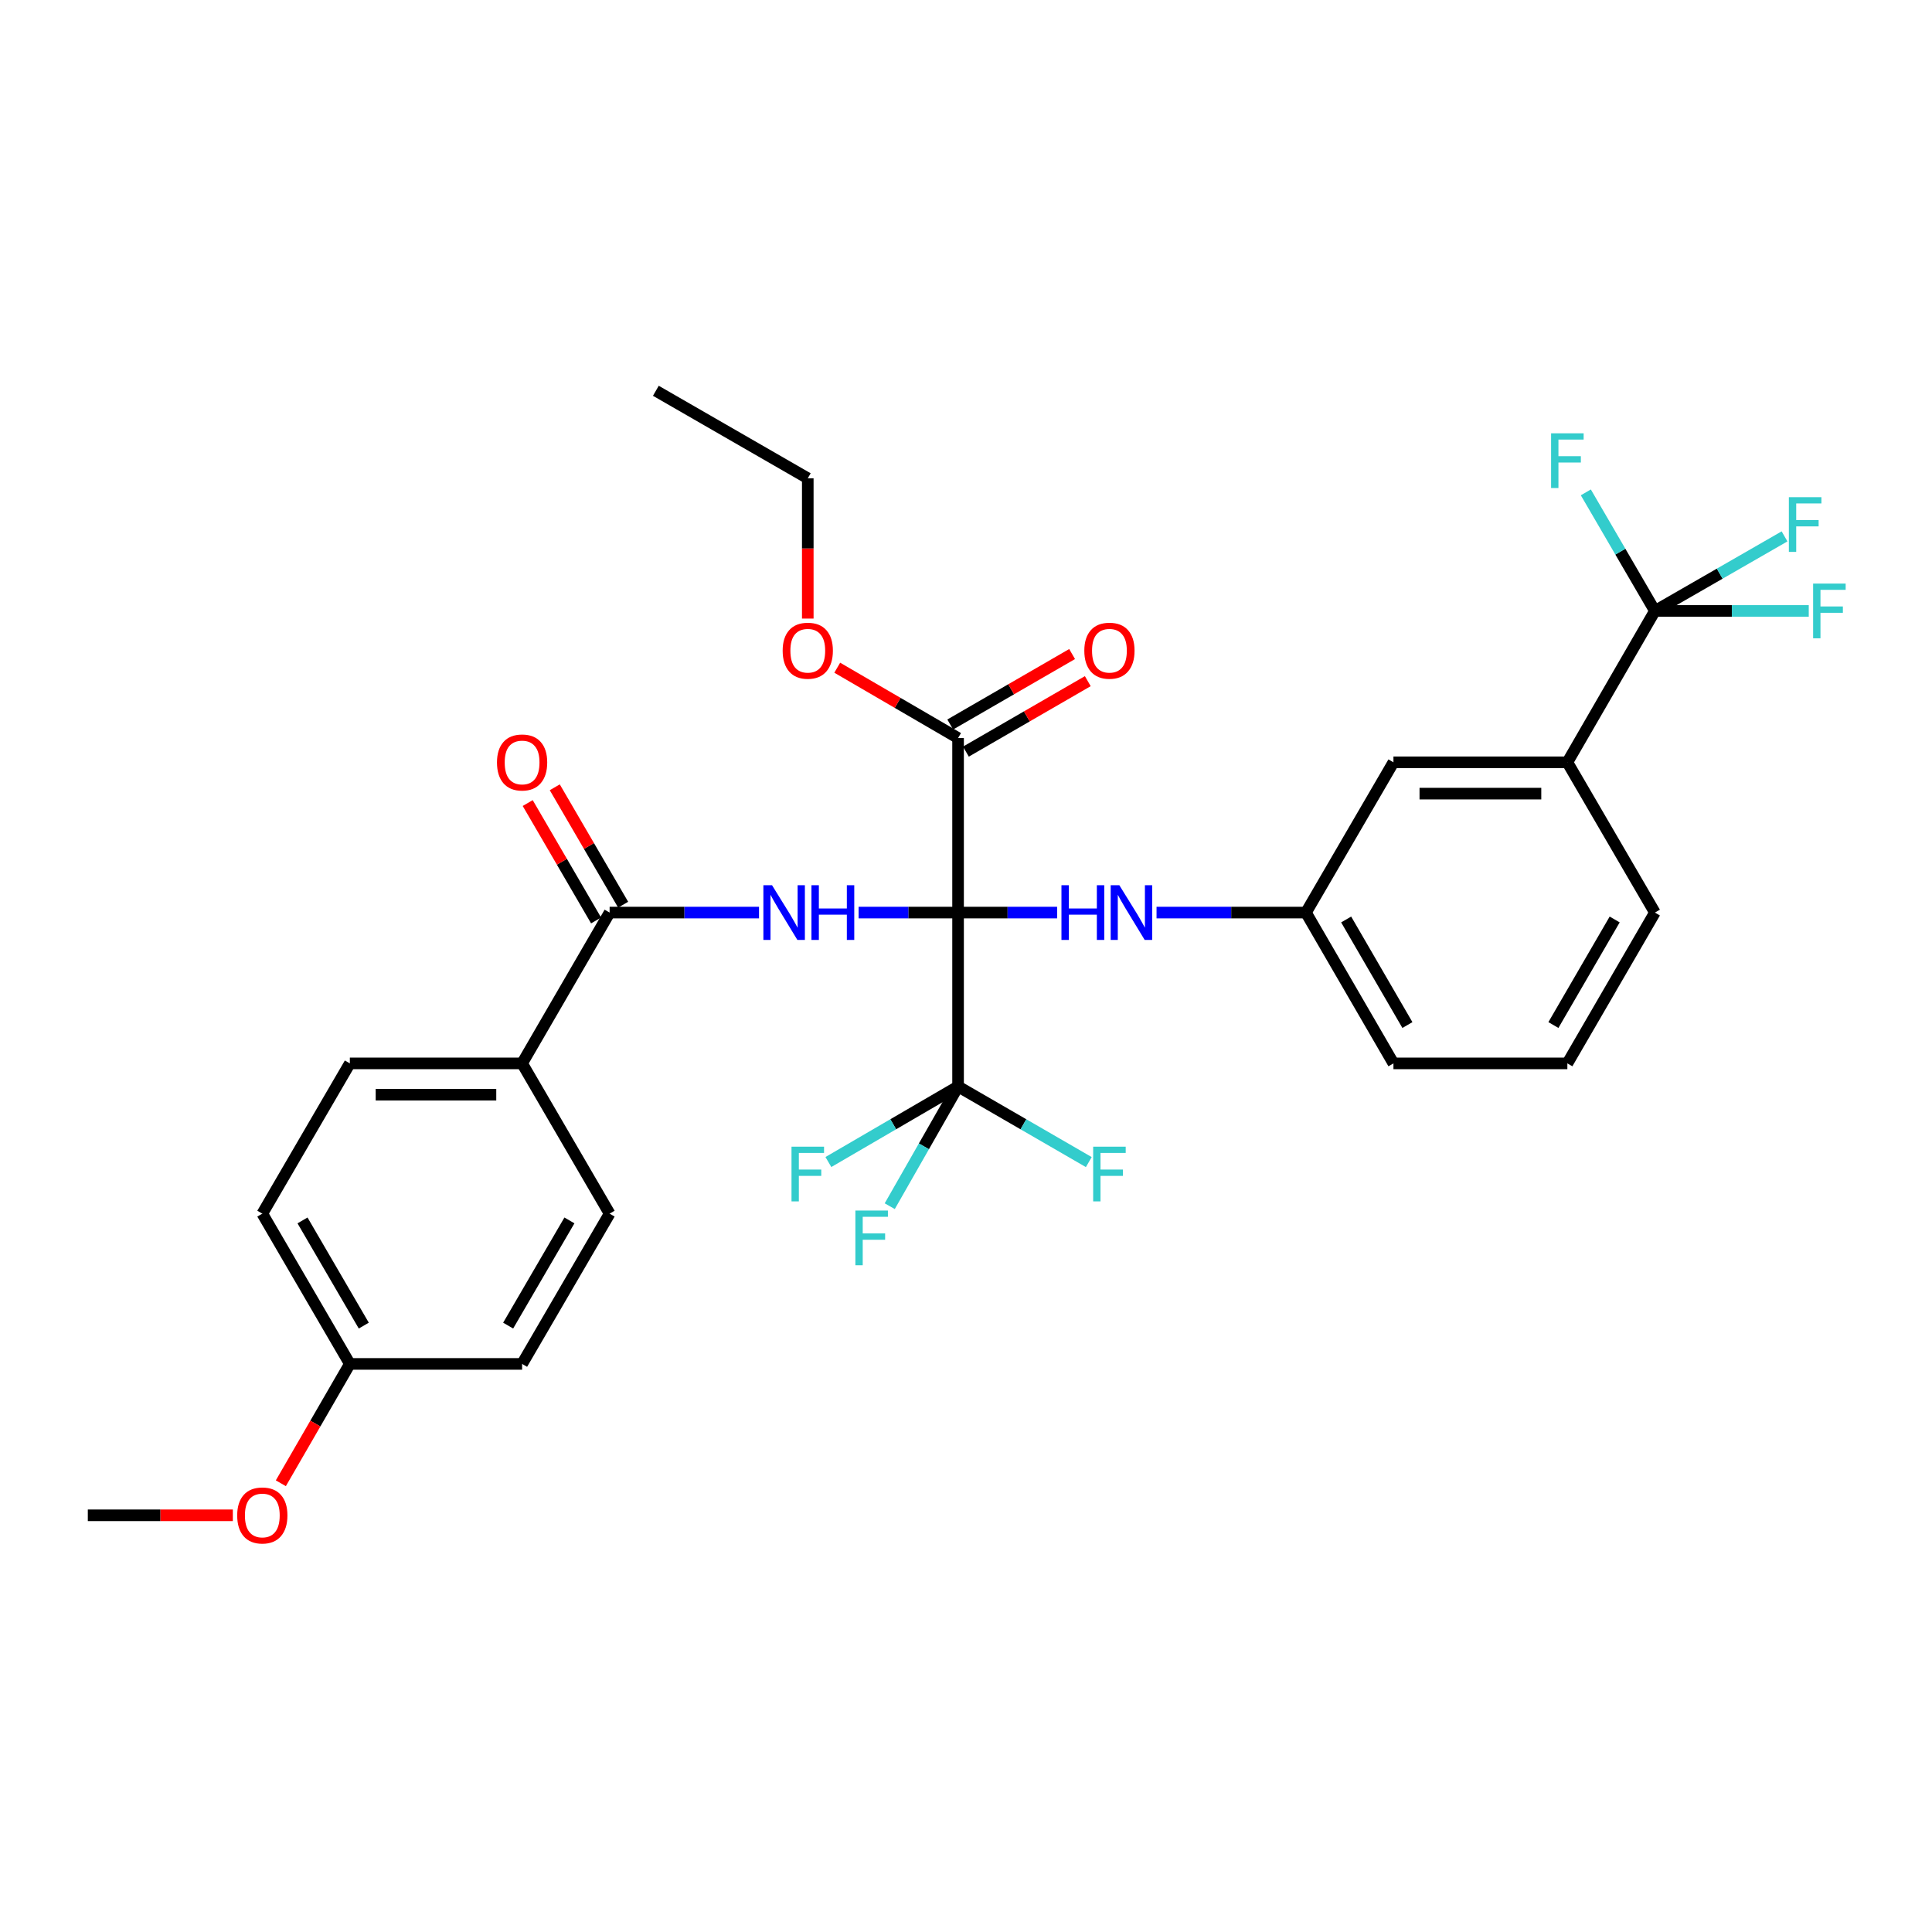 <?xml version='1.0' encoding='iso-8859-1'?>
<svg version='1.1' baseProfile='full'
              xmlns='http://www.w3.org/2000/svg'
                      xmlns:rdkit='http://www.rdkit.org/xml'
                      xmlns:xlink='http://www.w3.org/1999/xlink'
                  xml:space='preserve'
width='1000px' height='1000px' viewBox='0 0 1000 1000'>
<!-- END OF HEADER -->
<rect style='opacity:1.0;fill:#FFFFFF;stroke:none' width='1000' height='1000' x='0' y='0'> </rect>
<path class='bond-0' d='M 495.894,472.349 L 470.154,472.349' style='fill:none;fill-rule:evenodd;stroke:#000000;stroke-width:6px;stroke-linecap:butt;stroke-linejoin:miter;stroke-opacity:1' />
<path class='bond-0' d='M 470.154,472.349 L 444.414,472.349' style='fill:none;fill-rule:evenodd;stroke:#0000FF;stroke-width:6px;stroke-linecap:butt;stroke-linejoin:miter;stroke-opacity:1' />
<path class='bond-1' d='M 495.894,472.349 L 495.894,562.361' style='fill:none;fill-rule:evenodd;stroke:#000000;stroke-width:6px;stroke-linecap:butt;stroke-linejoin:miter;stroke-opacity:1' />
<path class='bond-4' d='M 495.894,472.349 L 495.894,382.021' style='fill:none;fill-rule:evenodd;stroke:#000000;stroke-width:6px;stroke-linecap:butt;stroke-linejoin:miter;stroke-opacity:1' />
<path class='bond-5' d='M 495.894,472.349 L 521.529,472.349' style='fill:none;fill-rule:evenodd;stroke:#000000;stroke-width:6px;stroke-linecap:butt;stroke-linejoin:miter;stroke-opacity:1' />
<path class='bond-5' d='M 521.529,472.349 L 547.163,472.349' style='fill:none;fill-rule:evenodd;stroke:#0000FF;stroke-width:6px;stroke-linecap:butt;stroke-linejoin:miter;stroke-opacity:1' />
<path class='bond-2' d='M 392.865,472.349 L 354.201,472.349' style='fill:none;fill-rule:evenodd;stroke:#0000FF;stroke-width:6px;stroke-linecap:butt;stroke-linejoin:miter;stroke-opacity:1' />
<path class='bond-2' d='M 354.201,472.349 L 315.536,472.349' style='fill:none;fill-rule:evenodd;stroke:#000000;stroke-width:6px;stroke-linecap:butt;stroke-linejoin:miter;stroke-opacity:1' />
<path class='bond-12' d='M 495.894,562.361 L 462.335,581.911' style='fill:none;fill-rule:evenodd;stroke:#000000;stroke-width:6px;stroke-linecap:butt;stroke-linejoin:miter;stroke-opacity:1' />
<path class='bond-12' d='M 462.335,581.911 L 428.775,601.462' style='fill:none;fill-rule:evenodd;stroke:#33CCCC;stroke-width:6px;stroke-linecap:butt;stroke-linejoin:miter;stroke-opacity:1' />
<path class='bond-13' d='M 495.894,562.361 L 529.726,581.93' style='fill:none;fill-rule:evenodd;stroke:#000000;stroke-width:6px;stroke-linecap:butt;stroke-linejoin:miter;stroke-opacity:1' />
<path class='bond-13' d='M 529.726,581.93 L 563.558,601.499' style='fill:none;fill-rule:evenodd;stroke:#33CCCC;stroke-width:6px;stroke-linecap:butt;stroke-linejoin:miter;stroke-opacity:1' />
<path class='bond-14' d='M 495.894,562.361 L 478.213,593.34' style='fill:none;fill-rule:evenodd;stroke:#000000;stroke-width:6px;stroke-linecap:butt;stroke-linejoin:miter;stroke-opacity:1' />
<path class='bond-14' d='M 478.213,593.34 L 460.532,624.32' style='fill:none;fill-rule:evenodd;stroke:#33CCCC;stroke-width:6px;stroke-linecap:butt;stroke-linejoin:miter;stroke-opacity:1' />
<path class='bond-7' d='M 315.536,472.349 L 270.237,550.408' style='fill:none;fill-rule:evenodd;stroke:#000000;stroke-width:6px;stroke-linecap:butt;stroke-linejoin:miter;stroke-opacity:1' />
<path class='bond-10' d='M 322.541,468.269 L 304.845,437.884' style='fill:none;fill-rule:evenodd;stroke:#000000;stroke-width:6px;stroke-linecap:butt;stroke-linejoin:miter;stroke-opacity:1' />
<path class='bond-10' d='M 304.845,437.884 L 287.149,407.499' style='fill:none;fill-rule:evenodd;stroke:#FF0000;stroke-width:6px;stroke-linecap:butt;stroke-linejoin:miter;stroke-opacity:1' />
<path class='bond-10' d='M 308.531,476.429 L 290.835,446.044' style='fill:none;fill-rule:evenodd;stroke:#000000;stroke-width:6px;stroke-linecap:butt;stroke-linejoin:miter;stroke-opacity:1' />
<path class='bond-10' d='M 290.835,446.044 L 273.139,415.659' style='fill:none;fill-rule:evenodd;stroke:#FF0000;stroke-width:6px;stroke-linecap:butt;stroke-linejoin:miter;stroke-opacity:1' />
<path class='bond-3' d='M 856.573,316.221 L 811.265,394.569' style='fill:none;fill-rule:evenodd;stroke:#000000;stroke-width:6px;stroke-linecap:butt;stroke-linejoin:miter;stroke-opacity:1' />
<path class='bond-15' d='M 856.573,316.221 L 838.699,285.537' style='fill:none;fill-rule:evenodd;stroke:#000000;stroke-width:6px;stroke-linecap:butt;stroke-linejoin:miter;stroke-opacity:1' />
<path class='bond-15' d='M 838.699,285.537 L 820.824,254.852' style='fill:none;fill-rule:evenodd;stroke:#33CCCC;stroke-width:6px;stroke-linecap:butt;stroke-linejoin:miter;stroke-opacity:1' />
<path class='bond-16' d='M 856.573,316.221 L 896.393,316.221' style='fill:none;fill-rule:evenodd;stroke:#000000;stroke-width:6px;stroke-linecap:butt;stroke-linejoin:miter;stroke-opacity:1' />
<path class='bond-16' d='M 896.393,316.221 L 936.213,316.221' style='fill:none;fill-rule:evenodd;stroke:#33CCCC;stroke-width:6px;stroke-linecap:butt;stroke-linejoin:miter;stroke-opacity:1' />
<path class='bond-17' d='M 856.573,316.221 L 890.123,296.926' style='fill:none;fill-rule:evenodd;stroke:#000000;stroke-width:6px;stroke-linecap:butt;stroke-linejoin:miter;stroke-opacity:1' />
<path class='bond-17' d='M 890.123,296.926 L 923.672,277.631' style='fill:none;fill-rule:evenodd;stroke:#33CCCC;stroke-width:6px;stroke-linecap:butt;stroke-linejoin:miter;stroke-opacity:1' />
<path class='bond-11' d='M 499.952,389.04 L 531.494,370.802' style='fill:none;fill-rule:evenodd;stroke:#000000;stroke-width:6px;stroke-linecap:butt;stroke-linejoin:miter;stroke-opacity:1' />
<path class='bond-11' d='M 531.494,370.802 L 563.036,352.565' style='fill:none;fill-rule:evenodd;stroke:#FF0000;stroke-width:6px;stroke-linecap:butt;stroke-linejoin:miter;stroke-opacity:1' />
<path class='bond-11' d='M 491.836,375.003 L 523.378,356.766' style='fill:none;fill-rule:evenodd;stroke:#000000;stroke-width:6px;stroke-linecap:butt;stroke-linejoin:miter;stroke-opacity:1' />
<path class='bond-11' d='M 523.378,356.766 L 554.921,338.529' style='fill:none;fill-rule:evenodd;stroke:#FF0000;stroke-width:6px;stroke-linecap:butt;stroke-linejoin:miter;stroke-opacity:1' />
<path class='bond-20' d='M 495.894,382.021 L 464.624,363.812' style='fill:none;fill-rule:evenodd;stroke:#000000;stroke-width:6px;stroke-linecap:butt;stroke-linejoin:miter;stroke-opacity:1' />
<path class='bond-20' d='M 464.624,363.812 L 433.355,345.603' style='fill:none;fill-rule:evenodd;stroke:#FF0000;stroke-width:6px;stroke-linecap:butt;stroke-linejoin:miter;stroke-opacity:1' />
<path class='bond-8' d='M 598.625,472.349 L 637.29,472.349' style='fill:none;fill-rule:evenodd;stroke:#0000FF;stroke-width:6px;stroke-linecap:butt;stroke-linejoin:miter;stroke-opacity:1' />
<path class='bond-8' d='M 637.29,472.349 L 675.954,472.349' style='fill:none;fill-rule:evenodd;stroke:#000000;stroke-width:6px;stroke-linecap:butt;stroke-linejoin:miter;stroke-opacity:1' />
<path class='bond-6' d='M 811.265,394.569 L 721.244,394.569' style='fill:none;fill-rule:evenodd;stroke:#000000;stroke-width:6px;stroke-linecap:butt;stroke-linejoin:miter;stroke-opacity:1' />
<path class='bond-6' d='M 797.762,410.782 L 734.747,410.782' style='fill:none;fill-rule:evenodd;stroke:#000000;stroke-width:6px;stroke-linecap:butt;stroke-linejoin:miter;stroke-opacity:1' />
<path class='bond-31' d='M 811.265,394.569 L 856.573,472.349' style='fill:none;fill-rule:evenodd;stroke:#000000;stroke-width:6px;stroke-linecap:butt;stroke-linejoin:miter;stroke-opacity:1' />
<path class='bond-18' d='M 270.237,550.408 L 181.081,550.408' style='fill:none;fill-rule:evenodd;stroke:#000000;stroke-width:6px;stroke-linecap:butt;stroke-linejoin:miter;stroke-opacity:1' />
<path class='bond-18' d='M 256.864,566.622 L 194.454,566.622' style='fill:none;fill-rule:evenodd;stroke:#000000;stroke-width:6px;stroke-linecap:butt;stroke-linejoin:miter;stroke-opacity:1' />
<path class='bond-19' d='M 270.237,550.408 L 315.536,628.179' style='fill:none;fill-rule:evenodd;stroke:#000000;stroke-width:6px;stroke-linecap:butt;stroke-linejoin:miter;stroke-opacity:1' />
<path class='bond-9' d='M 675.954,472.349 L 721.244,394.569' style='fill:none;fill-rule:evenodd;stroke:#000000;stroke-width:6px;stroke-linecap:butt;stroke-linejoin:miter;stroke-opacity:1' />
<path class='bond-27' d='M 675.954,472.349 L 721.244,550.408' style='fill:none;fill-rule:evenodd;stroke:#000000;stroke-width:6px;stroke-linecap:butt;stroke-linejoin:miter;stroke-opacity:1' />
<path class='bond-27' d='M 696.772,475.921 L 728.475,530.562' style='fill:none;fill-rule:evenodd;stroke:#000000;stroke-width:6px;stroke-linecap:butt;stroke-linejoin:miter;stroke-opacity:1' />
<path class='bond-23' d='M 181.081,550.408 L 135.773,628.179' style='fill:none;fill-rule:evenodd;stroke:#000000;stroke-width:6px;stroke-linecap:butt;stroke-linejoin:miter;stroke-opacity:1' />
<path class='bond-22' d='M 315.536,628.179 L 270.237,705.959' style='fill:none;fill-rule:evenodd;stroke:#000000;stroke-width:6px;stroke-linecap:butt;stroke-linejoin:miter;stroke-opacity:1' />
<path class='bond-22' d='M 294.731,631.686 L 263.021,686.132' style='fill:none;fill-rule:evenodd;stroke:#000000;stroke-width:6px;stroke-linecap:butt;stroke-linejoin:miter;stroke-opacity:1' />
<path class='bond-28' d='M 418.105,320.174 L 418.105,283.87' style='fill:none;fill-rule:evenodd;stroke:#FF0000;stroke-width:6px;stroke-linecap:butt;stroke-linejoin:miter;stroke-opacity:1' />
<path class='bond-28' d='M 418.105,283.87 L 418.105,247.566' style='fill:none;fill-rule:evenodd;stroke:#000000;stroke-width:6px;stroke-linecap:butt;stroke-linejoin:miter;stroke-opacity:1' />
<path class='bond-21' d='M 181.081,705.959 L 270.237,705.959' style='fill:none;fill-rule:evenodd;stroke:#000000;stroke-width:6px;stroke-linecap:butt;stroke-linejoin:miter;stroke-opacity:1' />
<path class='bond-24' d='M 181.081,705.959 L 163.221,736.846' style='fill:none;fill-rule:evenodd;stroke:#000000;stroke-width:6px;stroke-linecap:butt;stroke-linejoin:miter;stroke-opacity:1' />
<path class='bond-24' d='M 163.221,736.846 L 145.362,767.733' style='fill:none;fill-rule:evenodd;stroke:#FF0000;stroke-width:6px;stroke-linecap:butt;stroke-linejoin:miter;stroke-opacity:1' />
<path class='bond-32' d='M 181.081,705.959 L 135.773,628.179' style='fill:none;fill-rule:evenodd;stroke:#000000;stroke-width:6px;stroke-linecap:butt;stroke-linejoin:miter;stroke-opacity:1' />
<path class='bond-32' d='M 188.295,686.131 L 156.579,631.685' style='fill:none;fill-rule:evenodd;stroke:#000000;stroke-width:6px;stroke-linecap:butt;stroke-linejoin:miter;stroke-opacity:1' />
<path class='bond-29' d='M 120.515,784.315 L 82.985,784.315' style='fill:none;fill-rule:evenodd;stroke:#FF0000;stroke-width:6px;stroke-linecap:butt;stroke-linejoin:miter;stroke-opacity:1' />
<path class='bond-29' d='M 82.985,784.315 L 45.455,784.315' style='fill:none;fill-rule:evenodd;stroke:#000000;stroke-width:6px;stroke-linecap:butt;stroke-linejoin:miter;stroke-opacity:1' />
<path class='bond-25' d='M 856.573,472.349 L 811.265,550.408' style='fill:none;fill-rule:evenodd;stroke:#000000;stroke-width:6px;stroke-linecap:butt;stroke-linejoin:miter;stroke-opacity:1' />
<path class='bond-25' d='M 835.754,475.919 L 804.039,530.56' style='fill:none;fill-rule:evenodd;stroke:#000000;stroke-width:6px;stroke-linecap:butt;stroke-linejoin:miter;stroke-opacity:1' />
<path class='bond-26' d='M 811.265,550.408 L 721.244,550.408' style='fill:none;fill-rule:evenodd;stroke:#000000;stroke-width:6px;stroke-linecap:butt;stroke-linejoin:miter;stroke-opacity:1' />
<path class='bond-30' d='M 418.105,247.566 L 339.469,202.267' style='fill:none;fill-rule:evenodd;stroke:#000000;stroke-width:6px;stroke-linecap:butt;stroke-linejoin:miter;stroke-opacity:1' />
<path  class='atom-1' d='M 399.604 458.189
L 408.884 473.189
Q 409.804 474.669, 411.284 477.349
Q 412.764 480.029, 412.844 480.189
L 412.844 458.189
L 416.604 458.189
L 416.604 486.509
L 412.724 486.509
L 402.764 470.109
Q 401.604 468.189, 400.364 465.989
Q 399.164 463.789, 398.804 463.109
L 398.804 486.509
L 395.124 486.509
L 395.124 458.189
L 399.604 458.189
' fill='#0000FF'/>
<path  class='atom-1' d='M 420.004 458.189
L 423.844 458.189
L 423.844 470.229
L 438.324 470.229
L 438.324 458.189
L 442.164 458.189
L 442.164 486.509
L 438.324 486.509
L 438.324 473.429
L 423.844 473.429
L 423.844 486.509
L 420.004 486.509
L 420.004 458.189
' fill='#0000FF'/>
<path  class='atom-6' d='M 549.407 458.189
L 553.247 458.189
L 553.247 470.229
L 567.727 470.229
L 567.727 458.189
L 571.567 458.189
L 571.567 486.509
L 567.727 486.509
L 567.727 473.429
L 553.247 473.429
L 553.247 486.509
L 549.407 486.509
L 549.407 458.189
' fill='#0000FF'/>
<path  class='atom-6' d='M 579.367 458.189
L 588.647 473.189
Q 589.567 474.669, 591.047 477.349
Q 592.527 480.029, 592.607 480.189
L 592.607 458.189
L 596.367 458.189
L 596.367 486.509
L 592.487 486.509
L 582.527 470.109
Q 581.367 468.189, 580.127 465.989
Q 578.927 463.789, 578.567 463.109
L 578.567 486.509
L 574.887 486.509
L 574.887 458.189
L 579.367 458.189
' fill='#0000FF'/>
<path  class='atom-11' d='M 257.237 394.649
Q 257.237 387.849, 260.597 384.049
Q 263.957 380.249, 270.237 380.249
Q 276.517 380.249, 279.877 384.049
Q 283.237 387.849, 283.237 394.649
Q 283.237 401.529, 279.837 405.449
Q 276.437 409.329, 270.237 409.329
Q 263.997 409.329, 260.597 405.449
Q 257.237 401.569, 257.237 394.649
M 270.237 406.129
Q 274.557 406.129, 276.877 403.249
Q 279.237 400.329, 279.237 394.649
Q 279.237 389.089, 276.877 386.289
Q 274.557 383.449, 270.237 383.449
Q 265.917 383.449, 263.557 386.249
Q 261.237 389.049, 261.237 394.649
Q 261.237 400.369, 263.557 403.249
Q 265.917 406.129, 270.237 406.129
' fill='#FF0000'/>
<path  class='atom-12' d='M 561.241 336.803
Q 561.241 330.003, 564.601 326.203
Q 567.961 322.403, 574.241 322.403
Q 580.521 322.403, 583.881 326.203
Q 587.241 330.003, 587.241 336.803
Q 587.241 343.683, 583.841 347.603
Q 580.441 351.483, 574.241 351.483
Q 568.001 351.483, 564.601 347.603
Q 561.241 343.723, 561.241 336.803
M 574.241 348.283
Q 578.561 348.283, 580.881 345.403
Q 583.241 342.483, 583.241 336.803
Q 583.241 331.243, 580.881 328.443
Q 578.561 325.603, 574.241 325.603
Q 569.921 325.603, 567.561 328.403
Q 565.241 331.203, 565.241 336.803
Q 565.241 342.523, 567.561 345.403
Q 569.921 348.283, 574.241 348.283
' fill='#FF0000'/>
<path  class='atom-13' d='M 409.685 593.518
L 426.525 593.518
L 426.525 596.758
L 413.485 596.758
L 413.485 605.358
L 425.085 605.358
L 425.085 608.638
L 413.485 608.638
L 413.485 621.838
L 409.685 621.838
L 409.685 593.518
' fill='#33CCCC'/>
<path  class='atom-14' d='M 565.821 593.518
L 582.661 593.518
L 582.661 596.758
L 569.621 596.758
L 569.621 605.358
L 581.221 605.358
L 581.221 608.638
L 569.621 608.638
L 569.621 621.838
L 565.821 621.838
L 565.821 593.518
' fill='#33CCCC'/>
<path  class='atom-15' d='M 442.742 626.576
L 459.582 626.576
L 459.582 629.816
L 446.542 629.816
L 446.542 638.416
L 458.142 638.416
L 458.142 641.696
L 446.542 641.696
L 446.542 654.896
L 442.742 654.896
L 442.742 626.576
' fill='#33CCCC'/>
<path  class='atom-16' d='M 802.845 224.282
L 819.685 224.282
L 819.685 227.522
L 806.645 227.522
L 806.645 236.122
L 818.245 236.122
L 818.245 239.402
L 806.645 239.402
L 806.645 252.602
L 802.845 252.602
L 802.845 224.282
' fill='#33CCCC'/>
<path  class='atom-17' d='M 938.471 302.061
L 955.311 302.061
L 955.311 305.301
L 942.271 305.301
L 942.271 313.901
L 953.871 313.901
L 953.871 317.181
L 942.271 317.181
L 942.271 330.381
L 938.471 330.381
L 938.471 302.061
' fill='#33CCCC'/>
<path  class='atom-18' d='M 925.915 257.339
L 942.755 257.339
L 942.755 260.579
L 929.715 260.579
L 929.715 269.179
L 941.315 269.179
L 941.315 272.459
L 929.715 272.459
L 929.715 285.659
L 925.915 285.659
L 925.915 257.339
' fill='#33CCCC'/>
<path  class='atom-21' d='M 405.105 336.803
Q 405.105 330.003, 408.465 326.203
Q 411.825 322.403, 418.105 322.403
Q 424.385 322.403, 427.745 326.203
Q 431.105 330.003, 431.105 336.803
Q 431.105 343.683, 427.705 347.603
Q 424.305 351.483, 418.105 351.483
Q 411.865 351.483, 408.465 347.603
Q 405.105 343.723, 405.105 336.803
M 418.105 348.283
Q 422.425 348.283, 424.745 345.403
Q 427.105 342.483, 427.105 336.803
Q 427.105 331.243, 424.745 328.443
Q 422.425 325.603, 418.105 325.603
Q 413.785 325.603, 411.425 328.403
Q 409.105 331.203, 409.105 336.803
Q 409.105 342.523, 411.425 345.403
Q 413.785 348.283, 418.105 348.283
' fill='#FF0000'/>
<path  class='atom-25' d='M 122.773 784.395
Q 122.773 777.595, 126.133 773.795
Q 129.493 769.995, 135.773 769.995
Q 142.053 769.995, 145.413 773.795
Q 148.773 777.595, 148.773 784.395
Q 148.773 791.275, 145.373 795.195
Q 141.973 799.075, 135.773 799.075
Q 129.533 799.075, 126.133 795.195
Q 122.773 791.315, 122.773 784.395
M 135.773 795.875
Q 140.093 795.875, 142.413 792.995
Q 144.773 790.075, 144.773 784.395
Q 144.773 778.835, 142.413 776.035
Q 140.093 773.195, 135.773 773.195
Q 131.453 773.195, 129.093 775.995
Q 126.773 778.795, 126.773 784.395
Q 126.773 790.115, 129.093 792.995
Q 131.453 795.875, 135.773 795.875
' fill='#FF0000'/>
</svg>
